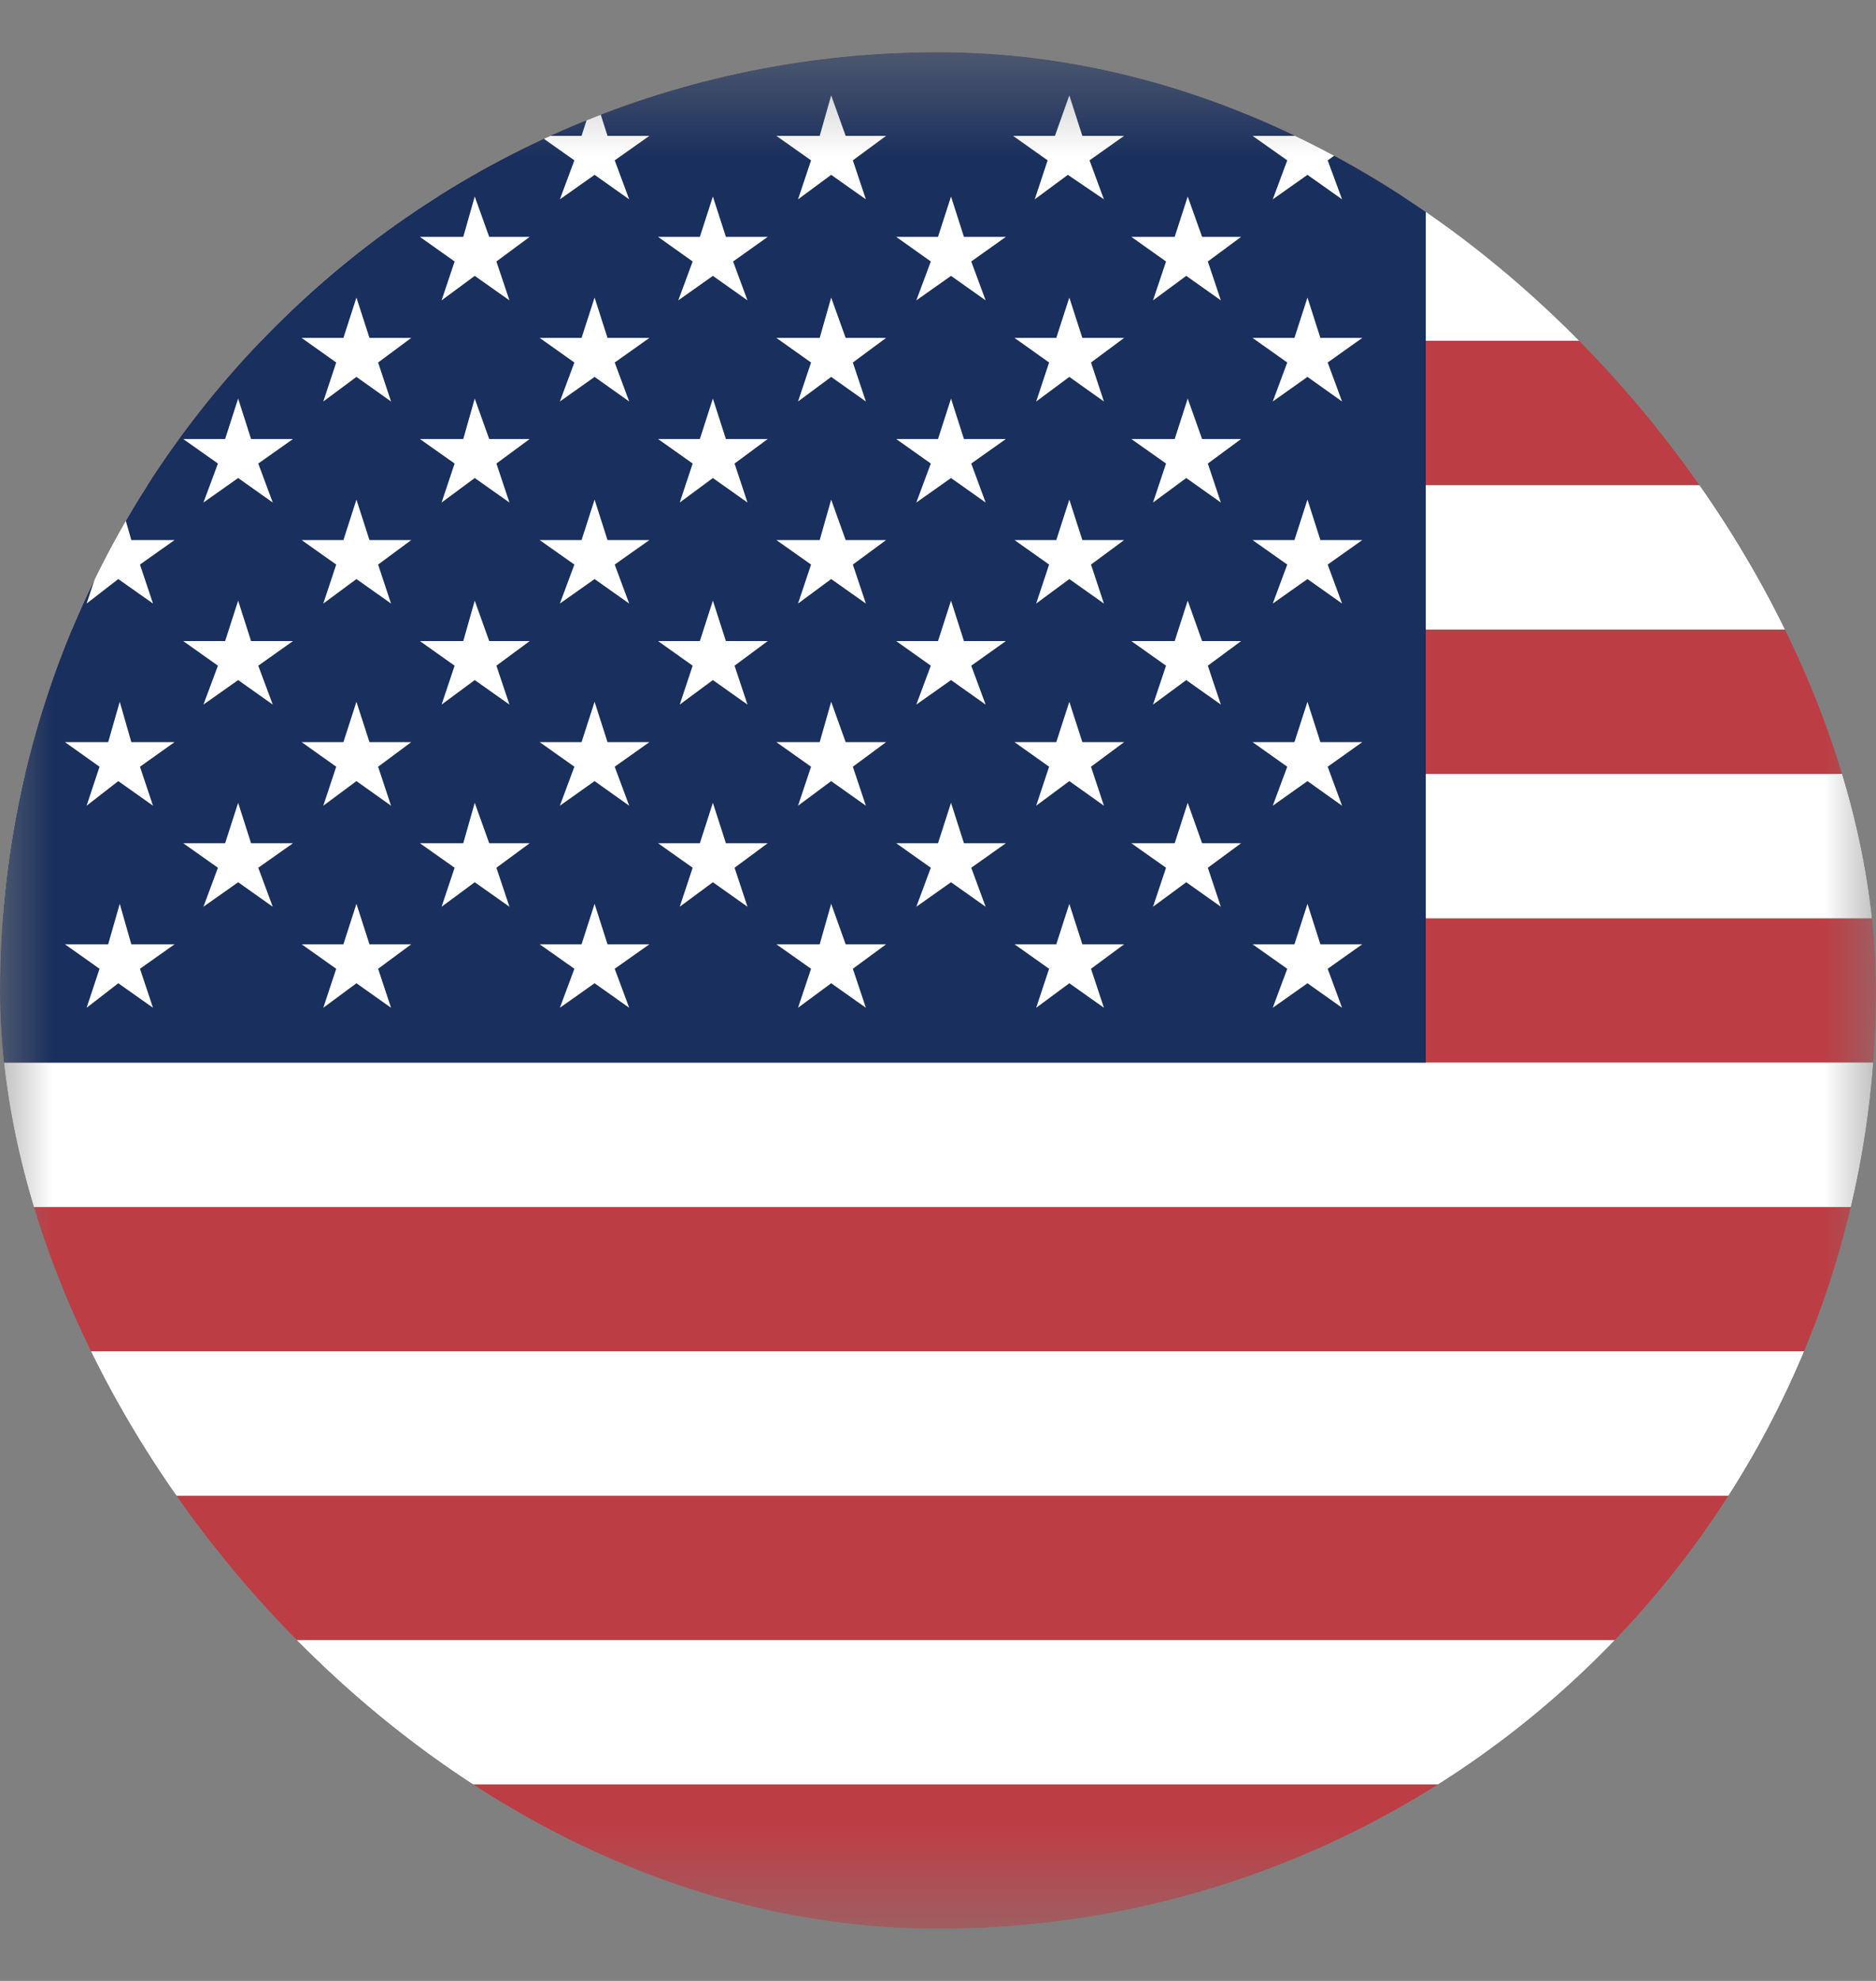 <svg width="18" height="19" viewBox="0 0 18 19" fill="none" xmlns="http://www.w3.org/2000/svg">
<rect x="0" y="0" width="18" height="19" fill="#808080" stroke="none"/>
<g clip-path="url(#clip0_1043_13442)">
<mask id="mask0_1043_13442" style="mask-type:luminance" maskUnits="userSpaceOnUse" x="0" y="0" width="18" height="19">
<path d="M0 0.5H18V18.5H0V0.5Z" fill="white"/>
</mask>
<g mask="url(#mask0_1043_13442)">
<path fill-rule="evenodd" clip-rule="evenodd" d="M0 0.5H34.2V1.885H0V0.5ZM0 3.269H34.2V4.654H0V3.269ZM0 6.039H34.2V7.423H0V6.039ZM0 8.808H34.2V10.192H0V8.808ZM0 11.577H34.2V12.962H0V11.577ZM0 14.346H34.2V15.731H0V14.346ZM0 17.116H34.2V18.5H0V17.116Z" fill="#BD3D44"/>
<path fill-rule="evenodd" clip-rule="evenodd" d="M0 1.885H34.2V3.269H0V1.885ZM0 4.654H34.2V6.038H0V4.654ZM0 7.423H34.2V8.808H0V7.423ZM0 10.192H34.2V11.577H0V10.192ZM0 12.961H34.2V14.346H0V12.961ZM0 15.731H34.2V17.115H0V15.731Z" fill="white"/>
<path fill-rule="evenodd" clip-rule="evenodd" d="M0 0.5H13.68V10.192H0V0.5Z" fill="#192F5D"/>
<path fill-rule="evenodd" clip-rule="evenodd" d="M1.135 0.915L1.274 1.303H1.662L1.343 1.538L1.468 1.912L1.135 1.677L0.831 1.912L0.955 1.538L0.623 1.303H1.038L1.135 0.915ZM3.42 0.915L3.545 1.303H3.946L3.614 1.538L3.752 1.912L3.42 1.677L3.088 1.912L3.226 1.538L2.894 1.303H3.295L3.42 0.915ZM5.705 0.915L5.829 1.303H6.231L5.898 1.538L6.037 1.912L5.705 1.677L5.372 1.912L5.511 1.538L5.178 1.303H5.58L5.705 0.915ZM7.975 0.915L8.114 1.303H8.502L8.183 1.538L8.308 1.912L7.975 1.677L7.657 1.912L7.782 1.538L7.449 1.303H7.865L7.975 0.915ZM10.26 0.915L10.385 1.303H10.786L10.454 1.538L10.592 1.912L10.246 1.677L9.928 1.912L10.052 1.538L9.72 1.303H10.122L10.26 0.915ZM12.545 0.915L12.669 1.303H13.071L12.739 1.538L12.877 1.912L12.545 1.677L12.212 1.912L12.351 1.538L12.018 1.303H12.42L12.545 0.915ZM2.285 1.885L2.409 2.272H2.811L2.478 2.508L2.617 2.881L2.285 2.646L1.952 2.881L2.091 2.508L1.758 2.272H2.16L2.285 1.885ZM4.555 1.885L4.694 2.272H5.082L4.763 2.508L4.888 2.881L4.555 2.646L4.237 2.881L4.362 2.508L4.029 2.272H4.445L4.555 1.885ZM6.84 1.885L6.965 2.272H7.366L7.034 2.508L7.172 2.881L6.84 2.646L6.508 2.881L6.646 2.508L6.314 2.272H6.715L6.84 1.885ZM9.125 1.885L9.249 2.272H9.651L9.319 2.508L9.457 2.881L9.125 2.646L8.792 2.881L8.931 2.508L8.599 2.272H9L9.125 1.885ZM11.396 1.885L11.534 2.272H11.908L11.589 2.508L11.714 2.881L11.382 2.646L11.063 2.881L11.188 2.508L10.855 2.272H11.271L11.396 1.885ZM1.149 2.854L1.26 3.241H1.675L1.343 3.477L1.468 3.851L1.135 3.615L0.831 3.851L0.955 3.477L0.623 3.241H1.038L1.149 2.854ZM3.42 2.854L3.545 3.241H3.946L3.628 3.477L3.752 3.851L3.42 3.615L3.102 3.851L3.226 3.477L2.894 3.241H3.295L3.42 2.854ZM5.705 2.854L5.829 3.241H6.231L5.898 3.477L6.037 3.851L5.705 3.615L5.372 3.851L5.511 3.477L5.178 3.241H5.58L5.705 2.854ZM7.975 2.854L8.114 3.241H8.502L8.183 3.477L8.308 3.851L7.975 3.615L7.657 3.851L7.782 3.477L7.449 3.241H7.865L7.975 2.854ZM10.26 2.854L10.385 3.241H10.786L10.468 3.477L10.592 3.851L10.26 3.615L9.942 3.851L10.066 3.477L9.734 3.241H10.135L10.26 2.854ZM12.545 2.854L12.669 3.241H13.071L12.739 3.477L12.877 3.851L12.545 3.615L12.212 3.851L12.351 3.477L12.018 3.241H12.42L12.545 2.854ZM2.285 3.823L2.409 4.211H2.811L2.478 4.446L2.617 4.82L2.285 4.585L1.952 4.82L2.091 4.446L1.758 4.211H2.16L2.285 3.823ZM4.555 3.823L4.694 4.211H5.082L4.763 4.446L4.888 4.82L4.555 4.585L4.237 4.82L4.362 4.446L4.029 4.211H4.445L4.555 3.823ZM6.84 3.823L6.965 4.211H7.366L7.048 4.446L7.172 4.82L6.84 4.585L6.522 4.82L6.646 4.446L6.314 4.211H6.715L6.84 3.823ZM9.125 3.823L9.249 4.211H9.651L9.319 4.446L9.457 4.82L9.125 4.585L8.792 4.82L8.931 4.446L8.599 4.211H9L9.125 3.823ZM11.396 3.823L11.534 4.211H11.908L11.589 4.446L11.714 4.82L11.382 4.585L11.063 4.82L11.188 4.446L10.855 4.211H11.271L11.396 3.823ZM1.149 4.792L1.26 5.18H1.675L1.343 5.415L1.468 5.789L1.135 5.554L0.831 5.789L0.955 5.415L0.623 5.18H1.038L1.149 4.792ZM3.42 4.792L3.545 5.18H3.946L3.628 5.415L3.752 5.789L3.42 5.554L3.102 5.789L3.226 5.415L2.894 5.18H3.295L3.42 4.792ZM5.705 4.792L5.829 5.18H6.231L5.898 5.415L6.037 5.789L5.705 5.554L5.372 5.789L5.511 5.415L5.178 5.18H5.58L5.705 4.792ZM7.975 4.792L8.114 5.18H8.502L8.183 5.415L8.308 5.789L7.975 5.554L7.657 5.789L7.782 5.415L7.449 5.18H7.865L7.975 4.792ZM10.26 4.792L10.385 5.18H10.786L10.468 5.415L10.592 5.789L10.26 5.554L9.942 5.789L10.066 5.415L9.734 5.18H10.135L10.26 4.792ZM12.545 4.792L12.669 5.18H13.071L12.739 5.415L12.877 5.789L12.545 5.554L12.212 5.789L12.351 5.415L12.018 5.18H12.42L12.545 4.792ZM2.285 5.761L2.409 6.149H2.811L2.478 6.385L2.617 6.758L2.285 6.523L1.952 6.758L2.091 6.385L1.758 6.149H2.16L2.285 5.761ZM4.555 5.761L4.694 6.149H5.082L4.763 6.385L4.888 6.758L4.555 6.523L4.237 6.758L4.362 6.385L4.029 6.149H4.445L4.555 5.761ZM6.84 5.761L6.965 6.149H7.366L7.048 6.385L7.172 6.758L6.84 6.523L6.522 6.758L6.646 6.385L6.314 6.149H6.715L6.84 5.761ZM9.125 5.761L9.249 6.149H9.651L9.319 6.385L9.457 6.758L9.125 6.523L8.792 6.758L8.931 6.385L8.599 6.149H9L9.125 5.761ZM11.396 5.761L11.534 6.149H11.908L11.589 6.385L11.714 6.758L11.382 6.523L11.063 6.758L11.188 6.385L10.855 6.149H11.271L11.396 5.761ZM1.149 6.731L1.26 7.118H1.675L1.343 7.354L1.468 7.728L1.135 7.492L0.831 7.728L0.955 7.354L0.623 7.118H1.038L1.149 6.731ZM3.42 6.731L3.545 7.118H3.946L3.628 7.354L3.752 7.728L3.42 7.492L3.102 7.728L3.226 7.354L2.894 7.118H3.295L3.42 6.731ZM5.705 6.731L5.829 7.118H6.231L5.898 7.354L6.037 7.728L5.705 7.492L5.372 7.728L5.511 7.354L5.178 7.118H5.58L5.705 6.731ZM7.975 6.731L8.114 7.118H8.502L8.183 7.354L8.308 7.728L7.975 7.492L7.657 7.728L7.782 7.354L7.449 7.118H7.865L7.975 6.731ZM10.26 6.731L10.385 7.118H10.786L10.468 7.354L10.592 7.728L10.26 7.492L9.942 7.728L10.066 7.354L9.734 7.118H10.135L10.26 6.731ZM12.545 6.731L12.669 7.118H13.071L12.739 7.354L12.877 7.728L12.545 7.492L12.212 7.728L12.351 7.354L12.018 7.118H12.42L12.545 6.731ZM2.285 7.7L2.409 8.088H2.811L2.478 8.323L2.617 8.697L2.285 8.462L1.952 8.697L2.091 8.323L1.758 8.088H2.16L2.285 7.7ZM4.555 7.7L4.694 8.088H5.082L4.763 8.323L4.888 8.697L4.555 8.462L4.237 8.697L4.362 8.323L4.029 8.088H4.445L4.555 7.7ZM6.84 7.7L6.965 8.088H7.366L7.048 8.323L7.172 8.697L6.84 8.462L6.522 8.697L6.646 8.323L6.314 8.088H6.715L6.84 7.7ZM9.125 7.7L9.249 8.088H9.651L9.319 8.323L9.457 8.697L9.125 8.462L8.792 8.697L8.931 8.323L8.599 8.088H9L9.125 7.7ZM11.396 7.7L11.534 8.088H11.908L11.589 8.323L11.714 8.697L11.382 8.462L11.063 8.697L11.188 8.323L10.855 8.088H11.271L11.396 7.7ZM1.149 8.669L1.26 9.057H1.675L1.343 9.292L1.468 9.666L1.135 9.431L0.831 9.666L0.955 9.292L0.623 9.057H1.038L1.149 8.669ZM3.42 8.669L3.545 9.057H3.946L3.628 9.292L3.752 9.666L3.42 9.431L3.102 9.666L3.226 9.292L2.894 9.057H3.295L3.42 8.669ZM5.705 8.669L5.829 9.057H6.231L5.898 9.292L6.037 9.666L5.705 9.431L5.372 9.666L5.511 9.292L5.178 9.057H5.58L5.705 8.669ZM7.975 8.669L8.114 9.057H8.502L8.183 9.292L8.308 9.666L7.975 9.431L7.657 9.666L7.782 9.292L7.449 9.057H7.865L7.975 8.669ZM10.26 8.669L10.385 9.057H10.786L10.468 9.292L10.592 9.666L10.26 9.431L9.942 9.666L10.066 9.292L9.734 9.057H10.135L10.26 8.669ZM12.545 8.669L12.669 9.057H13.071L12.739 9.292L12.877 9.666L12.545 9.431L12.212 9.666L12.351 9.292L12.018 9.057H12.42L12.545 8.669Z" fill="white"/>
</g>
</g>
<defs>
<clipPath id="clip0_1043_13442">
<rect y="0.5" width="18" height="18" rx="9" fill="white"/>
</clipPath>
</defs>
</svg>
